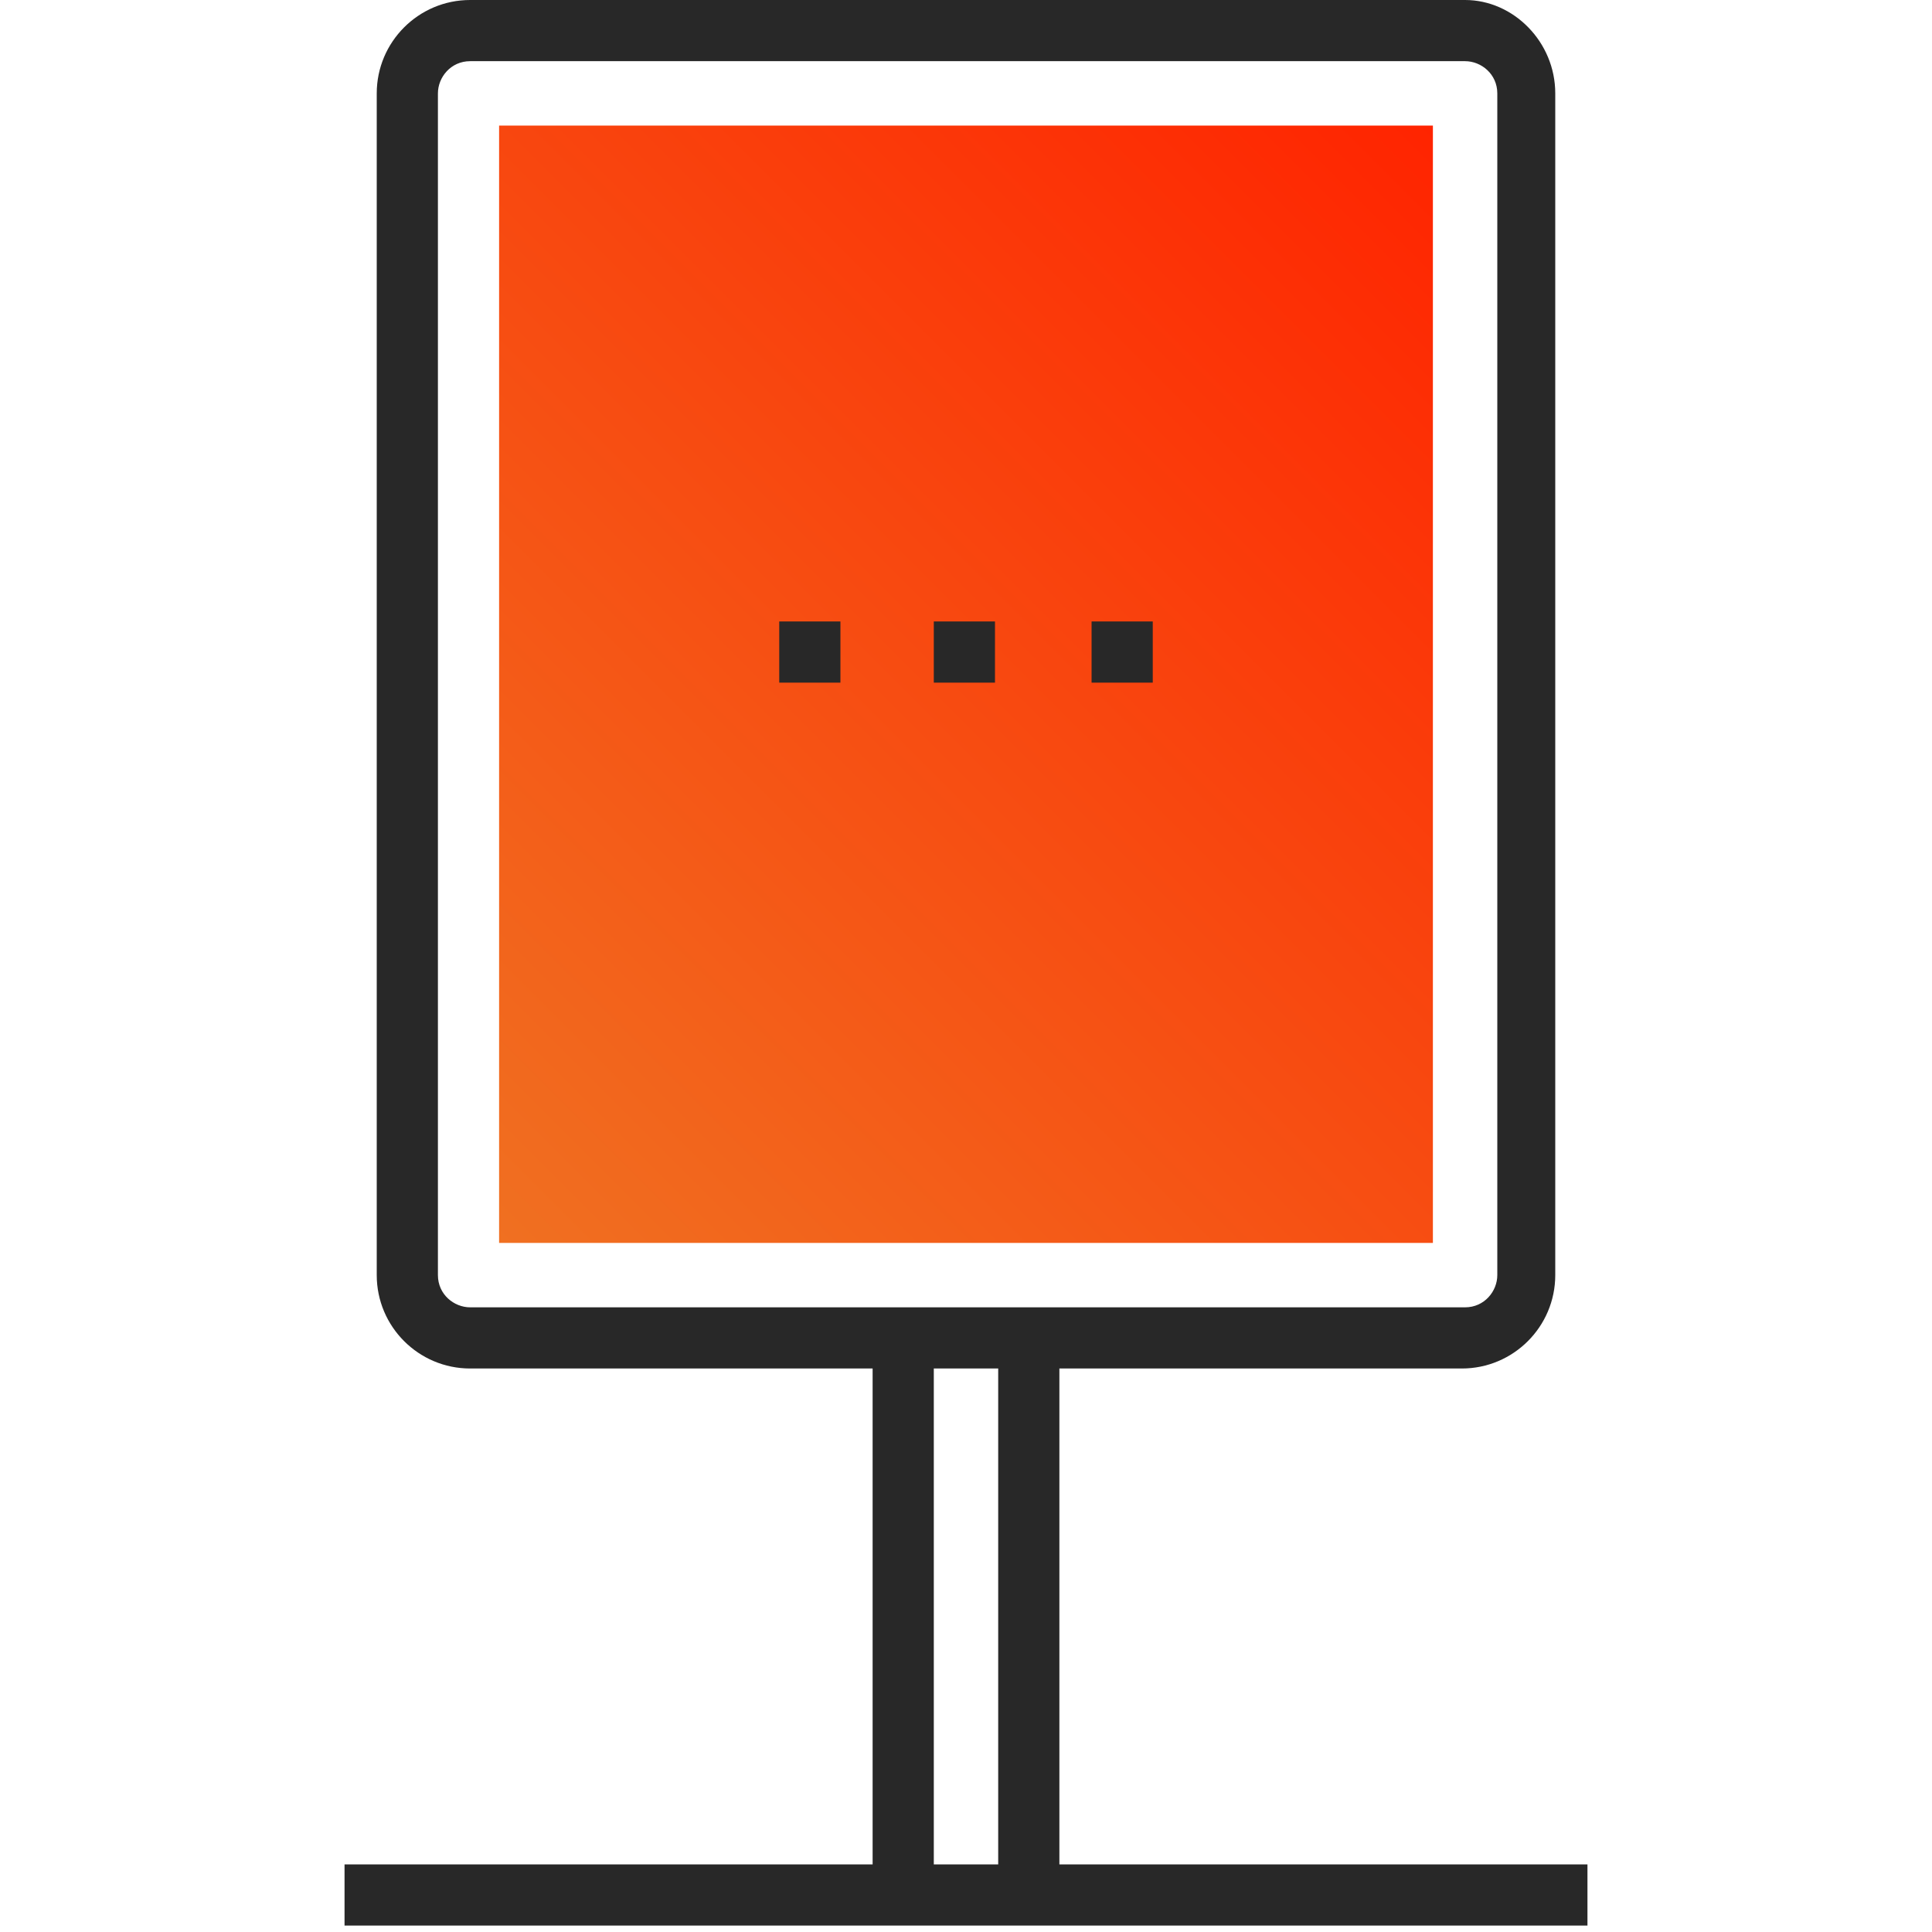 <?xml version="1.0" encoding="utf-8"?>
<!-- Generator: Adobe Illustrator 19.0.0, SVG Export Plug-In . SVG Version: 6.00 Build 0)  -->
<svg version="1.1" id="Layer_1" xmlns="http://www.w3.org/2000/svg" xmlns:xlink="http://www.w3.org/1999/xlink" x="0px" y="0px"
	 width="60px" height="60px" viewBox="0 0 60 60" style="enable-background:new 0 0 60 60;" xml:space="preserve">
<style type="text/css">
	.st0{clip-path:url(#XMLID_2_);fill:#282828;}
	.st1{fill:url(#XMLID_3_);}
	.st2{fill:#282828;}
</style>
<g id="XMLID_92_">
	<g id="XMLID_121_">
		<defs>
			<rect id="XMLID_9_" x="10.7" width="38.6" height="60"/>
		</defs>
		<clipPath id="XMLID_2_">
			<use xlink:href="#XMLID_9_"  style="overflow:visible;"/>
		</clipPath>
		<path id="XMLID_125_" class="st0" d="M32.9,57.9V42.5h12.5c1.6,0,2.9-1.3,2.9-2.9V2.9C48.3,1.3,47,0,45.5,0H14.6
			c-1.6,0-2.9,1.3-2.9,2.9v36.7c0,1.6,1.3,2.9,2.9,2.9h12.5v15.4H10.7v1.9h38.6v-1.9H32.9z M14.6,40.6c-0.5,0-1-0.4-1-1V2.9
			c0-0.5,0.4-1,1-1h30.9c0.5,0,1,0.4,1,1v36.7c0,0.5-0.4,1-1,1H14.6z M29,57.9V42.5H31v15.4H29z M29,57.9"/>
	</g>
	<linearGradient id="XMLID_3_" gradientUnits="userSpaceOnUse" x1="14.089" y1="37.177" x2="45.935" y2="5.332">
		<stop  offset="0" style="stop-color:#F07021"/>
		<stop  offset="1" style="stop-color:#FF2400"/>
	</linearGradient>
	<rect id="XMLID_8_" x="15.5" y="3.9" class="st1" width="29" height="34.7"/>
	<rect id="XMLID_7_" x="24.2" y="19.3" class="st2" width="1.9" height="1.9"/>
	<rect id="XMLID_6_" x="29" y="19.3" class="st2" width="1.9" height="1.9"/>
	<rect id="XMLID_5_" x="33.9" y="19.3" class="st2" width="1.9" height="1.9"/>
</g>
</svg>
